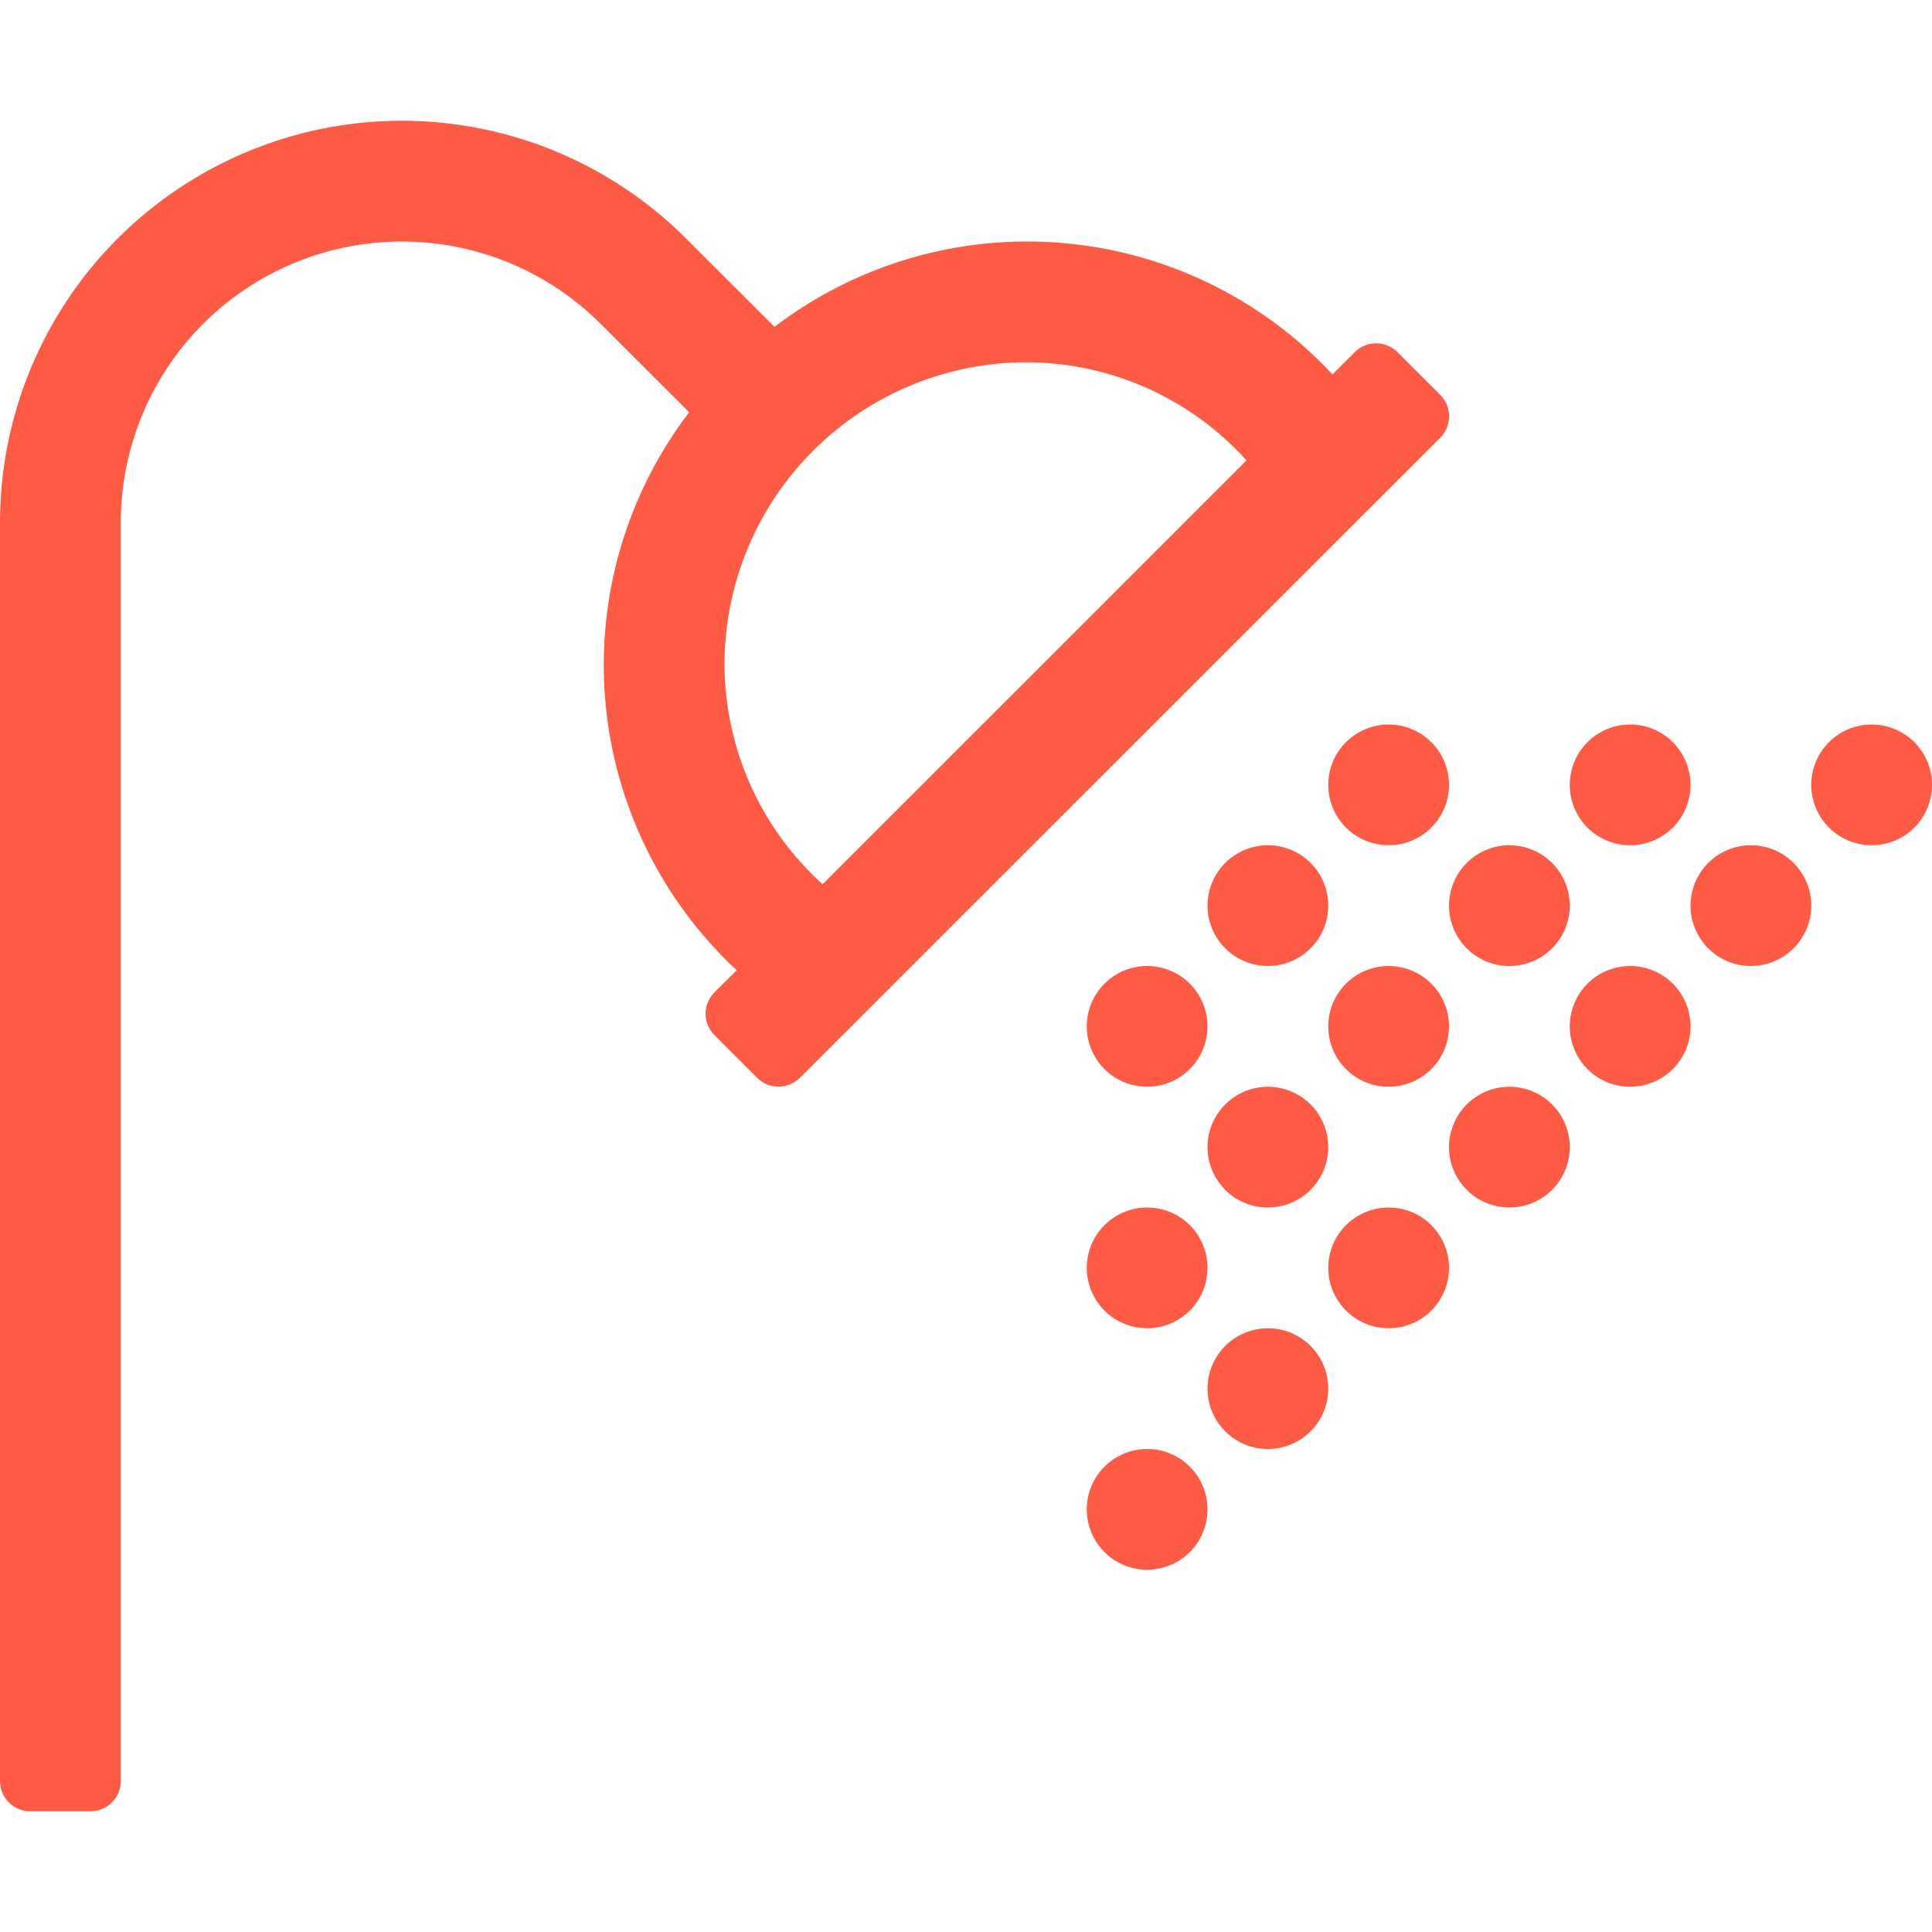 <svg xmlns="http://www.w3.org/2000/svg" width="64" height="64" viewBox="0 0 64 64" fill="none"><g clip-path="url(#clip0)"><path d="M42 40C42.396 40 42.782 39.882 43.111 39.663C43.44 39.443 43.696 39.13 43.848 38.765C43.999 38.4 44.039 37.997 43.962 37.609C43.884 37.221 43.694 36.865 43.414 36.585C43.135 36.306 42.778 36.115 42.39 36.038C42.002 35.961 41.6 36.001 41.235 36.152C40.869 36.303 40.557 36.56 40.337 36.889C40.117 37.217 40 37.604 40 38C40 38.53 40.211 39.039 40.586 39.414C40.961 39.789 41.47 40 42 40ZM46 24C45.604 24 45.218 24.117 44.889 24.337C44.56 24.556 44.304 24.869 44.152 25.234C44.001 25.6 43.961 26.002 44.038 26.39C44.116 26.778 44.306 27.134 44.586 27.414C44.865 27.694 45.222 27.884 45.61 27.961C45.998 28.038 46.4 27.999 46.765 27.847C47.131 27.696 47.443 27.44 47.663 27.111C47.883 26.782 48 26.395 48 26C48 25.469 47.789 24.96 47.414 24.585C47.039 24.21 46.53 24 46 24ZM46 36C46.396 36 46.782 35.882 47.111 35.663C47.44 35.443 47.696 35.13 47.848 34.765C47.999 34.4 48.039 33.997 47.962 33.609C47.884 33.221 47.694 32.865 47.414 32.585C47.135 32.306 46.778 32.115 46.39 32.038C46.002 31.961 45.6 32.001 45.235 32.152C44.869 32.303 44.557 32.56 44.337 32.889C44.117 33.217 44 33.604 44 34C44 34.53 44.211 35.039 44.586 35.414C44.961 35.789 45.47 36 46 36ZM42 28C41.604 28 41.218 28.117 40.889 28.337C40.56 28.556 40.304 28.869 40.152 29.234C40.001 29.6 39.961 30.002 40.038 30.39C40.116 30.778 40.306 31.134 40.586 31.414C40.865 31.694 41.222 31.884 41.61 31.961C41.998 32.038 42.4 31.999 42.765 31.847C43.131 31.696 43.443 31.44 43.663 31.111C43.883 30.782 44 30.395 44 30C44 29.469 43.789 28.96 43.414 28.585C43.039 28.21 42.53 28 42 28ZM50 32C50.396 32 50.782 31.882 51.111 31.663C51.44 31.443 51.696 31.131 51.848 30.765C51.999 30.4 52.039 29.997 51.962 29.61C51.884 29.221 51.694 28.865 51.414 28.585C51.135 28.306 50.778 28.115 50.39 28.038C50.002 27.961 49.6 28 49.235 28.152C48.869 28.303 48.557 28.56 48.337 28.889C48.117 29.217 48 29.604 48 30C48 30.53 48.211 31.039 48.586 31.414C48.961 31.789 49.47 32 50 32ZM54 28C54.396 28 54.782 27.882 55.111 27.663C55.44 27.443 55.696 27.131 55.848 26.765C55.999 26.4 56.039 25.997 55.962 25.61C55.884 25.221 55.694 24.865 55.414 24.585C55.135 24.306 54.778 24.115 54.39 24.038C54.002 23.961 53.6 24 53.235 24.152C52.869 24.303 52.557 24.56 52.337 24.889C52.117 25.217 52 25.604 52 26C52 26.53 52.211 27.039 52.586 27.414C52.961 27.789 53.47 28 54 28ZM38 32C37.604 32 37.218 32.117 36.889 32.337C36.56 32.556 36.304 32.869 36.152 33.234C36.001 33.6 35.961 34.002 36.038 34.39C36.116 34.778 36.306 35.134 36.586 35.414C36.865 35.694 37.222 35.884 37.61 35.961C37.998 36.038 38.4 35.999 38.765 35.847C39.131 35.696 39.443 35.44 39.663 35.111C39.883 34.782 40 34.395 40 34C40 33.469 39.789 32.961 39.414 32.585C39.039 32.21 38.53 32 38 32ZM38 40C37.604 40 37.218 40.117 36.889 40.337C36.56 40.556 36.304 40.869 36.152 41.234C36.001 41.6 35.961 42.002 36.038 42.39C36.116 42.778 36.306 43.134 36.586 43.414C36.865 43.694 37.222 43.884 37.61 43.961C37.998 44.038 38.4 43.999 38.765 43.847C39.131 43.696 39.443 43.44 39.663 43.111C39.883 42.782 40 42.395 40 42C40 41.469 39.789 40.961 39.414 40.585C39.039 40.21 38.53 40 38 40ZM38 48C37.604 48 37.218 48.117 36.889 48.337C36.56 48.556 36.304 48.869 36.152 49.234C36.001 49.6 35.961 50.002 36.038 50.39C36.116 50.778 36.306 51.134 36.586 51.414C36.865 51.694 37.222 51.884 37.61 51.961C37.998 52.038 38.4 51.999 38.765 51.847C39.131 51.696 39.443 51.44 39.663 51.111C39.883 50.782 40 50.395 40 50C40 49.469 39.789 48.961 39.414 48.585C39.039 48.21 38.53 48 38 48ZM54 32C53.604 32 53.218 32.117 52.889 32.337C52.56 32.556 52.304 32.869 52.152 33.234C52.001 33.6 51.961 34.002 52.038 34.39C52.116 34.778 52.306 35.134 52.586 35.414C52.865 35.694 53.222 35.884 53.61 35.961C53.998 36.038 54.4 35.999 54.765 35.847C55.131 35.696 55.443 35.44 55.663 35.111C55.883 34.782 56 34.395 56 34C56 33.469 55.789 32.961 55.414 32.585C55.039 32.21 54.53 32 54 32ZM47.708 13.08L46.292 11.665C46.105 11.477 45.851 11.372 45.586 11.372C45.321 11.372 45.066 11.477 44.879 11.665L44.14 12.403C41.804 9.893 38.619 8.341 35.202 8.05C31.786 7.758 28.383 8.748 25.656 10.827L22.726 7.9C20.864 6.038 18.492 4.77 15.909 4.256C13.327 3.742 10.65 4.006 8.217 5.014C5.785 6.022 3.705 7.728 2.243 9.918C0.78 12.107 -0 14.681 1.55171e-07 17.315V59C1.55171e-07 59.265 0.105 59.519 0.293 59.707C0.48 59.894 0.735 60 1 60H3C3.265 60 3.52 59.894 3.707 59.707C3.895 59.519 4 59.265 4 59V17.315C3.999 15.472 4.545 13.671 5.569 12.139C6.592 10.608 8.046 9.414 9.748 8.709C11.45 8.003 13.323 7.819 15.13 8.179C16.937 8.538 18.596 9.425 19.899 10.728L22.828 13.656C20.749 16.383 19.759 19.785 20.05 23.202C20.341 26.618 21.893 29.804 24.404 32.14L23.665 32.875C23.478 33.062 23.372 33.316 23.372 33.581C23.372 33.847 23.478 34.101 23.665 34.288L25.08 35.703C25.267 35.891 25.522 35.996 25.787 35.996C26.052 35.996 26.306 35.891 26.494 35.703L47.708 14.5C47.801 14.407 47.876 14.296 47.926 14.174C47.977 14.052 48.003 13.922 48.003 13.79C48.003 13.658 47.977 13.527 47.926 13.405C47.876 13.283 47.801 13.173 47.708 13.08ZM27.25 29.292C26.23 28.371 25.413 27.246 24.853 25.99C24.294 24.734 24.003 23.375 24 22C24.003 19.348 25.058 16.807 26.932 14.932C28.807 13.057 31.349 12.003 34 12C35.375 12.003 36.734 12.293 37.99 12.853C39.246 13.413 40.371 14.229 41.292 15.25L27.25 29.292ZM62 24C61.604 24 61.218 24.117 60.889 24.337C60.56 24.556 60.304 24.869 60.152 25.234C60.001 25.6 59.961 26.002 60.038 26.39C60.116 26.778 60.306 27.134 60.586 27.414C60.865 27.694 61.222 27.884 61.61 27.961C61.998 28.038 62.4 27.999 62.765 27.847C63.131 27.696 63.443 27.44 63.663 27.111C63.883 26.782 64 26.395 64 26C64 25.469 63.789 24.96 63.414 24.585C63.039 24.21 62.53 24 62 24ZM58 28C57.604 28 57.218 28.117 56.889 28.337C56.56 28.556 56.304 28.869 56.152 29.234C56.001 29.6 55.961 30.002 56.038 30.39C56.116 30.778 56.306 31.134 56.586 31.414C56.865 31.694 57.222 31.884 57.61 31.961C57.998 32.038 58.4 31.999 58.765 31.847C59.131 31.696 59.443 31.44 59.663 31.111C59.883 30.782 60 30.395 60 30C60 29.469 59.789 28.96 59.414 28.585C59.039 28.21 58.53 28 58 28ZM42 44C41.604 44 41.218 44.117 40.889 44.337C40.56 44.556 40.304 44.869 40.152 45.234C40.001 45.6 39.961 46.002 40.038 46.39C40.116 46.778 40.306 47.134 40.586 47.414C40.865 47.694 41.222 47.884 41.61 47.961C41.998 48.038 42.4 47.999 42.765 47.847C43.131 47.696 43.443 47.44 43.663 47.111C43.883 46.782 44 46.395 44 46C44 45.469 43.789 44.961 43.414 44.585C43.039 44.21 42.53 44 42 44ZM46 40C45.604 40 45.218 40.117 44.889 40.337C44.56 40.556 44.304 40.869 44.152 41.234C44.001 41.6 43.961 42.002 44.038 42.39C44.116 42.778 44.306 43.134 44.586 43.414C44.865 43.694 45.222 43.884 45.61 43.961C45.998 44.038 46.4 43.999 46.765 43.847C47.131 43.696 47.443 43.44 47.663 43.111C47.883 42.782 48 42.395 48 42C48 41.469 47.789 40.961 47.414 40.585C47.039 40.21 46.53 40 46 40ZM50 36C49.604 36 49.218 36.117 48.889 36.337C48.56 36.556 48.304 36.869 48.152 37.234C48.001 37.6 47.961 38.002 48.038 38.39C48.116 38.778 48.306 39.134 48.586 39.414C48.865 39.694 49.222 39.884 49.61 39.961C49.998 40.038 50.4 39.999 50.765 39.847C51.131 39.696 51.443 39.44 51.663 39.111C51.883 38.782 52 38.395 52 38C52 37.469 51.789 36.961 51.414 36.585C51.039 36.21 50.53 36 50 36Z" fill="#FF5A44"></path></g><defs><clipPath id="clip0"><rect width="64" height="64" fill="white"></rect></clipPath></defs></svg>
